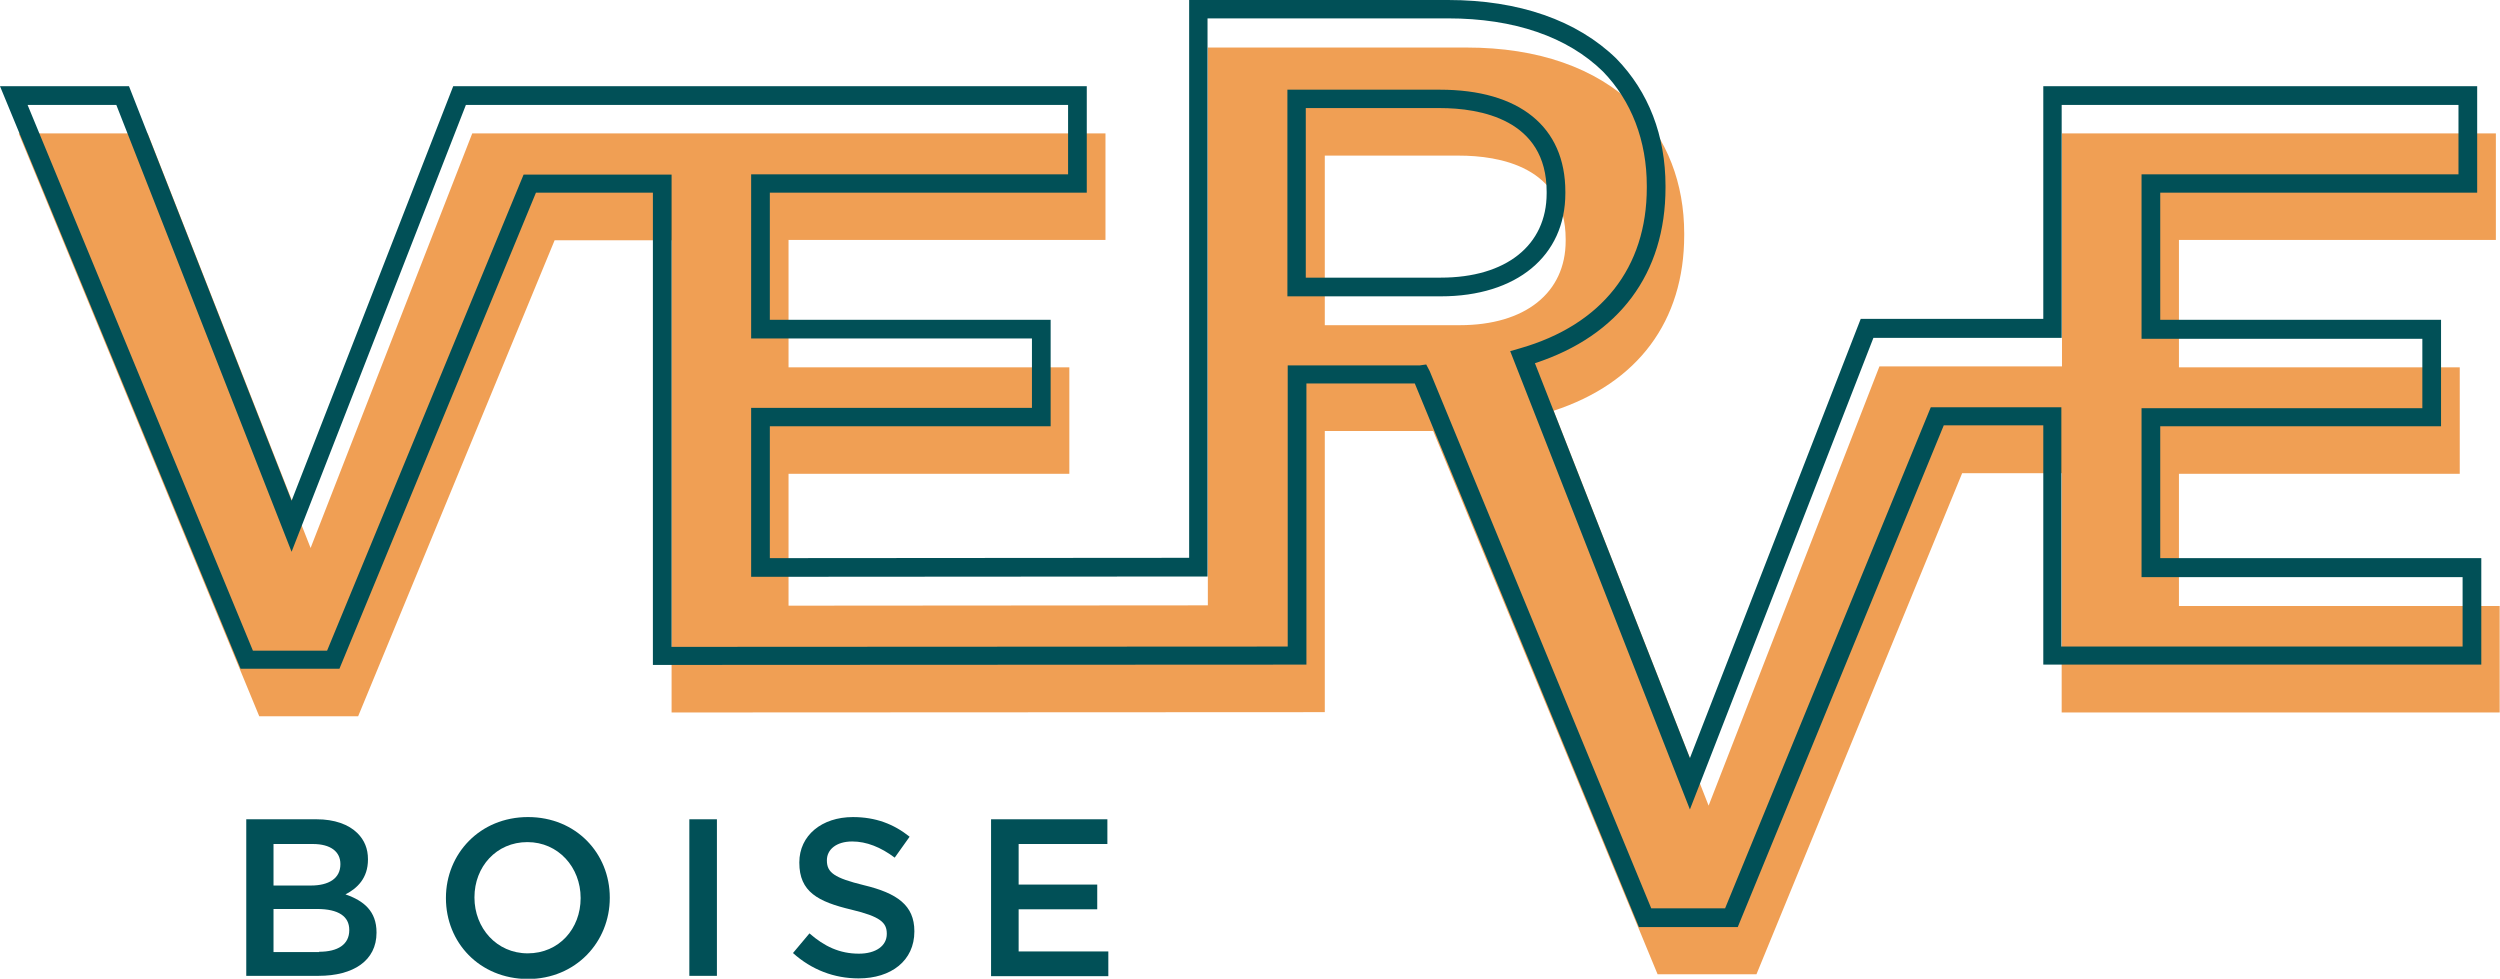 <?xml version="1.0" encoding="utf-8"?>
<!-- Generator: Adobe Illustrator 26.0.3, SVG Export Plug-In . SVG Version: 6.00 Build 0)  -->
<svg version="1.1" id="Layer_1" xmlns="http://www.w3.org/2000/svg" xmlns:xlink="http://www.w3.org/1999/xlink" x="0px" y="0px"
	 viewBox="0 0 788.8 308.8" style="enable-background:new 0 0 788.8 308.8;" xml:space="preserve">
<style type="text/css">
	.st0{fill:#015057;}
	.st1{fill:#F09F54;}
	.st2{fill:#E3E1DB;}
	.st3{fill:#5E7775;}
	.st4{fill:#ABC8E7;}
	.st5{fill:#FFFFFF;}
	.st6{fill:#98B1C3;}
</style>
<g>
	<g>
		<path class="st1" d="M687.5,191.1v-41.6h88.6v-33.6h-88.6V75.7h100V42.1H650.6v73.5l-57.6,0l-53.9,138.6l-48.9-124.6
			c26.6-8.7,41.2-28.3,41.2-55.4v-0.5c0-15.9-5.4-29.8-15.5-40.2c-12.4-12.1-30.7-18.5-53.1-18.5h-81.7V191l-132.3,0.1v-41.6h88.6
			v-33.6h-88.6V75.7h100V42.1H149l-51,130.8L46.6,42.1H5.9L81.8,226H113l62-150.2h36.9v149l206.1-0.1l0-88.7h34.2L523,307.4h31.2
			l64.9-158.1h31.4v75.5h138.2v-33.6H687.5z M418,49.1h42.3c12.6,0,33.7,3.4,33.7,26.4v0.5c0,16.4-12.8,26.6-33.4,26.6H418V49.1z"/>
		<path class="st0" d="M548.3,292.5h-31.2L446.4,121h-34.2l0,88.7L206,209.8v-149h-36.9l-62,150.2H75.9L0,27.2h40.7L92,158l51-130.8
			h199.9v33.6h-100v40.1h88.6v33.6h-88.6v41.6l132.3-0.1V0h81.7c22.3,0,40.7,6.4,53.1,18.5c10.2,10.5,15.5,24.3,15.5,40.2v0.5
			c0,27.1-14.6,46.7-41.2,55.4l48.9,124.6l53.9-138.6l57.6,0V27.2h136.9v33.6h-100v40.1h88.6v33.6h-88.6v41.6h101.3v33.6H644.7
			v-75.5h-31.4L548.3,292.5z M521,286.6h23.3l64.9-158.1h41.2V204H777v-21.9H675.7v-53.3h88.6v-21.9h-88.6V55h100V33.1H650.5v73.5
			l-59.4,0l-57.9,148.8l-56.7-144.6l3.1-0.9c25.8-7.4,40-25.4,40-50.7v-0.5c0-14.3-4.8-26.8-13.8-36.1c-11.2-11-28.1-16.8-48.9-16.8
			h-75.9v176.1l-144,0.1v-53.3h88.6v-21.9h-88.6V55h100V33.1h-190l-55,141l-55.3-141h-28l71.1,172.2h23.4l62-150.2h46.7v149
			l194.4-0.1l0-88.7h41.6l2.1-0.3l1.1,2.1L521,286.6z M454.6,93.5h-48.4V28.3h48.1c25.1,0,39.6,11.7,39.6,32.2V61
			C493.9,80.8,478.5,93.5,454.6,93.5z M412.1,87.6h42.5c20.6,0,33.4-10.2,33.4-26.6v-0.5c0-22.9-21.1-26.4-33.7-26.4h-42.3V87.6z"/>
	</g>
	<g>
		<path class="st0" d="M77.7,258.5h22.2c5.6,0,10.1,1.6,12.9,4.4c2.2,2.2,3.3,4.9,3.3,8.2v0.1c0,5.9-3.4,9.1-7.1,11
			c5.8,2,9.8,5.3,9.8,12v0.1c0,8.8-7.3,13.6-18.3,13.6H77.7V258.5z M98.1,279.4c5.6,0,9.3-2.2,9.3-6.7v-0.1c0-3.9-3.1-6.3-8.7-6.3
			H86.3v13.1H98.1z M100.7,300.3c5.9,0,9.5-2.3,9.5-6.8v-0.1c0-4.2-3.3-6.6-10.2-6.6H86.3v13.6H100.7z"/>
		<path class="st0" d="M140.7,283.4v-0.1c0-13.9,10.7-25.5,25.9-25.5s25.8,11.5,25.8,25.4v0.1c0,13.9-10.7,25.6-25.9,25.6
			C151.2,308.8,140.7,297.3,140.7,283.4z M183.2,283.4v-0.1c0-9.6-7-17.6-16.8-17.6c-9.8,0-16.7,7.8-16.7,17.4v0.1
			c0,9.6,7,17.6,16.8,17.6C176.4,300.8,183.2,293,183.2,283.4z"/>
		<path class="st0" d="M217.5,258.5h8.7v49.4h-8.7V258.5z"/>
		<path class="st0" d="M250.2,300.7l5.2-6.2c4.7,4.1,9.5,6.4,15.6,6.4c5.4,0,8.8-2.5,8.8-6.2v-0.1c0-3.5-2-5.4-11.2-7.6
			c-10.5-2.5-16.4-5.6-16.4-14.8v-0.1c0-8.5,7.1-14.3,16.9-14.3c7.2,0,12.9,2.2,17.9,6.2l-4.7,6.6c-4.4-3.3-8.9-5.1-13.4-5.1
			c-5.1,0-8,2.6-8,5.9v0.1c0,3.8,2.3,5.5,11.7,7.8c10.4,2.5,15.9,6.3,15.9,14.5v0.1c0,9.2-7.3,14.8-17.6,14.8
			C263.2,308.7,256.1,306,250.2,300.7z"/>
		<path class="st0" d="M312.8,258.5h36.6v7.8h-28v12.8h24.8v7.8h-24.8v13.3h28.3v7.8h-37V258.5z"/>
	</g>
</g>
</svg>

